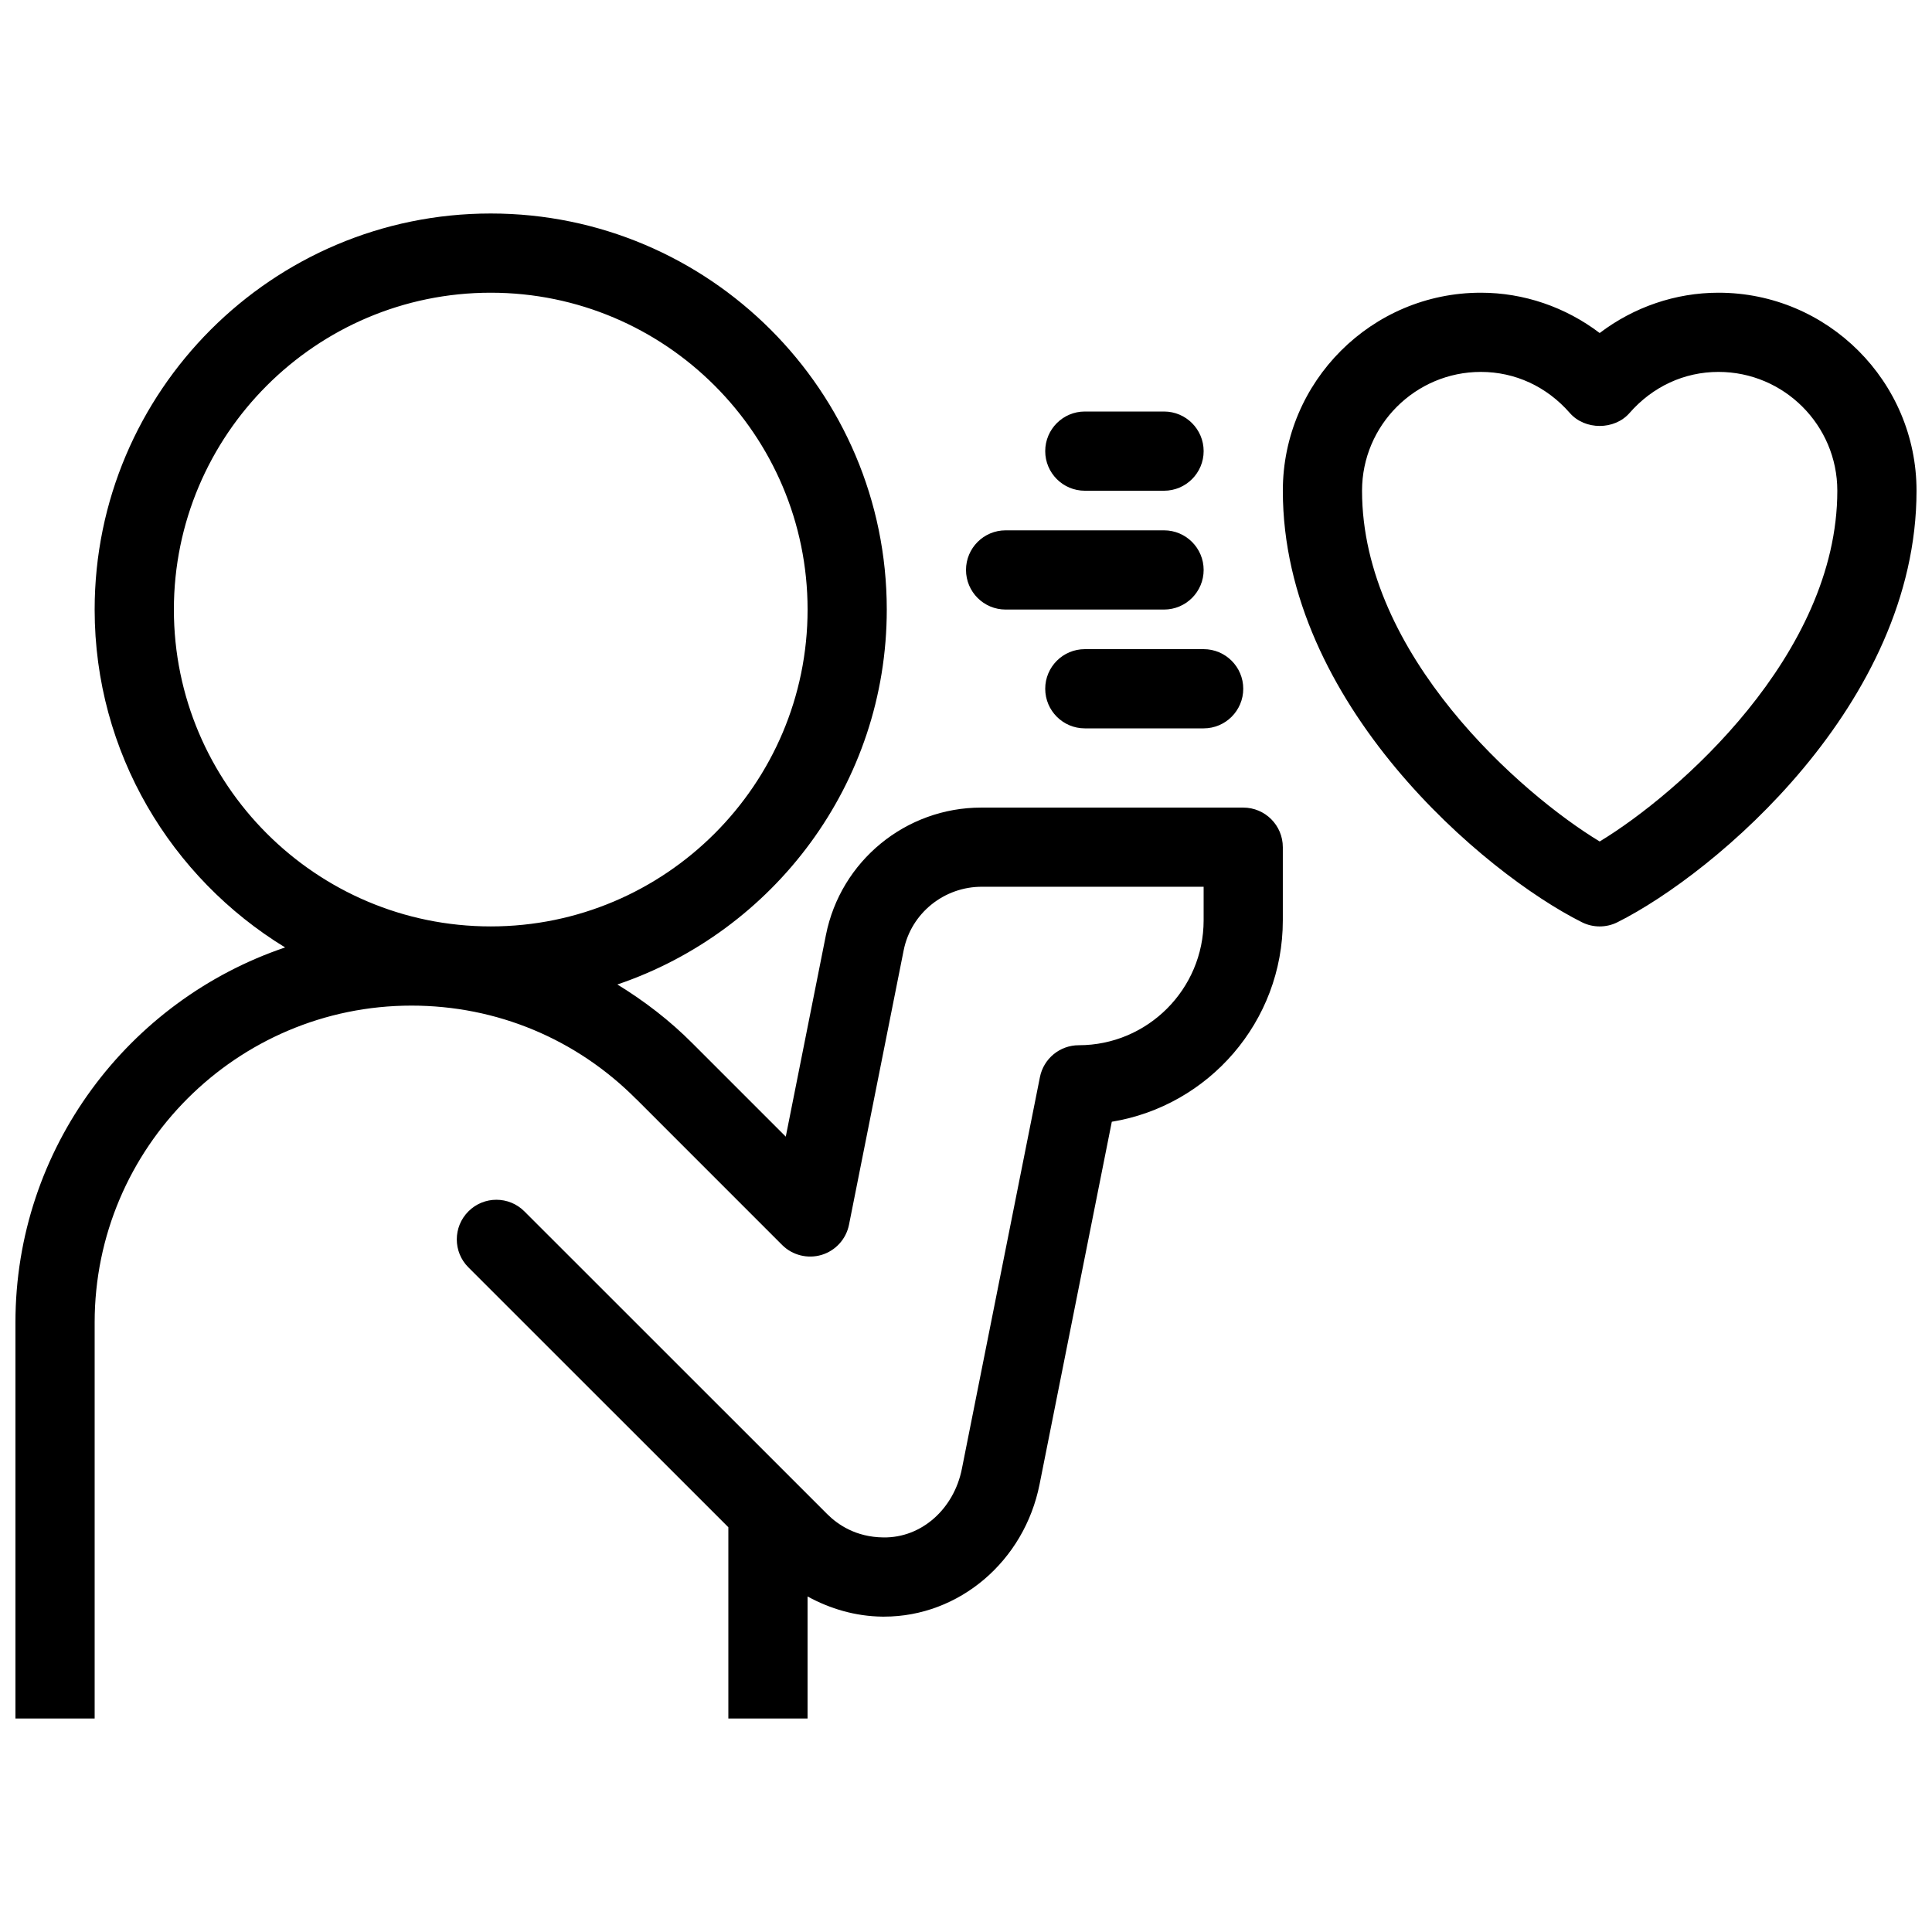 <?xml version="1.0" encoding="UTF-8"?>
<!-- Uploaded to: ICON Repo, www.iconrepo.com, Generator: ICON Repo Mixer Tools -->
<svg width="800px" height="800px" version="1.1" viewBox="144 144 512 512" xmlns="http://www.w3.org/2000/svg">
 <defs>
  <clipPath id="a">
   <path d="m148.09 200h503.81v400h-503.81z"/>
  </clipPath>
 </defs>
 <g clip-path="url(#a)">
  <path d="m473.47 358.02h-69.012-0.43c-19.973 0-37.238 14.129-41.145 33.746l-10.645 53.457-24.695-24.695c-6.055-6.098-12.785-11.25-19.934-15.629 41.449-14.047 71.395-53.23 71.395-99.359 0-57.875-47.086-104.96-104.96-104.96s-104.96 47.086-104.96 104.96c0 37.91 20.27 71.09 50.477 89.543-41.48 14.02-71.469 53.223-71.469 99.383v104.96h20.992v-104.96c0-46.297 37.672-83.969 83.969-83.969 22.547 0 43.707 8.816 59.586 24.812l0.012-0.012c0.012 0.012 38.625 38.637 38.625 38.637 2.738 2.738 6.769 3.727 10.465 2.625 3.707-1.125 6.496-4.199 7.254-7.996l14.484-72.707c1.961-9.867 10.77-16.941 20.875-16.855h58.621v8.891c0 18.254-14.844 33.105-33.086 33.105-5.008 0-9.32 3.539-10.297 8.449l-20.688 103.83c-2.078 10.477-10.578 18.336-20.836 18.156-7.254-0.082-12.07-3.402-14.84-6.172l-80.254-80.23c-4.106-4.106-10.746-4.106-14.84 0-4.106 4.106-4.106 10.746 0 14.84l68.887 68.863v50.695h20.992v-32.348c6.016 3.297 12.723 5.258 19.805 5.344h0.484c19.859 0 37.137-14.664 41.195-35.059l19.145-96.09c25.664-4.199 45.32-26.535 45.32-53.383v-19.375c0-5.797-4.699-10.496-10.492-10.496zm-283.39-52.48c0-46.297 37.672-83.969 83.969-83.969s83.969 37.672 83.969 83.969-37.672 83.969-83.969 83.969-83.969-37.672-83.969-83.969zm409.34-83.969c-11.398 0-22.441 3.809-31.488 10.684-9.047-6.875-20.09-10.684-31.488-10.684-28.938 0-52.48 23.543-52.48 52.48 0 56.449 53.402 101.41 79.277 114.36 1.469 0.734 3.086 1.102 4.691 1.102 1.605 0 3.223-0.367 4.691-1.102 25.875-12.945 79.277-57.91 79.277-114.36 0-28.938-23.543-52.48-52.48-52.48zm-31.488 145.43c-20.719-12.531-62.977-49.477-62.977-92.953 0-17.359 14.129-31.488 31.488-31.488 9.07 0 17.445 3.871 23.586 10.895 3.988 4.566 11.82 4.566 15.809 0 6.141-7.023 14.516-10.895 23.582-10.895 17.359 0 31.488 14.129 31.488 31.488 0 43.484-42.258 80.418-62.977 92.953zm-167.93-71.961c0-5.793 4.703-10.496 10.496-10.496h41.984c5.793 0 10.496 4.703 10.496 10.496 0 5.793-4.703 10.496-10.496 10.496h-41.984c-5.797 0-10.496-4.703-10.496-10.496zm20.992-31.488c0-5.793 4.703-10.496 10.496-10.496h20.992c5.793 0 10.496 4.703 10.496 10.496s-4.703 10.496-10.496 10.496h-20.992c-5.797 0-10.496-4.703-10.496-10.496zm41.984 52.48c5.793 0 10.496 4.703 10.496 10.496 0 5.793-4.703 10.496-10.496 10.496h-31.488c-5.793 0-10.496-4.703-10.496-10.496 0-5.793 4.703-10.496 10.496-10.496z"/>
 </g>
</svg>